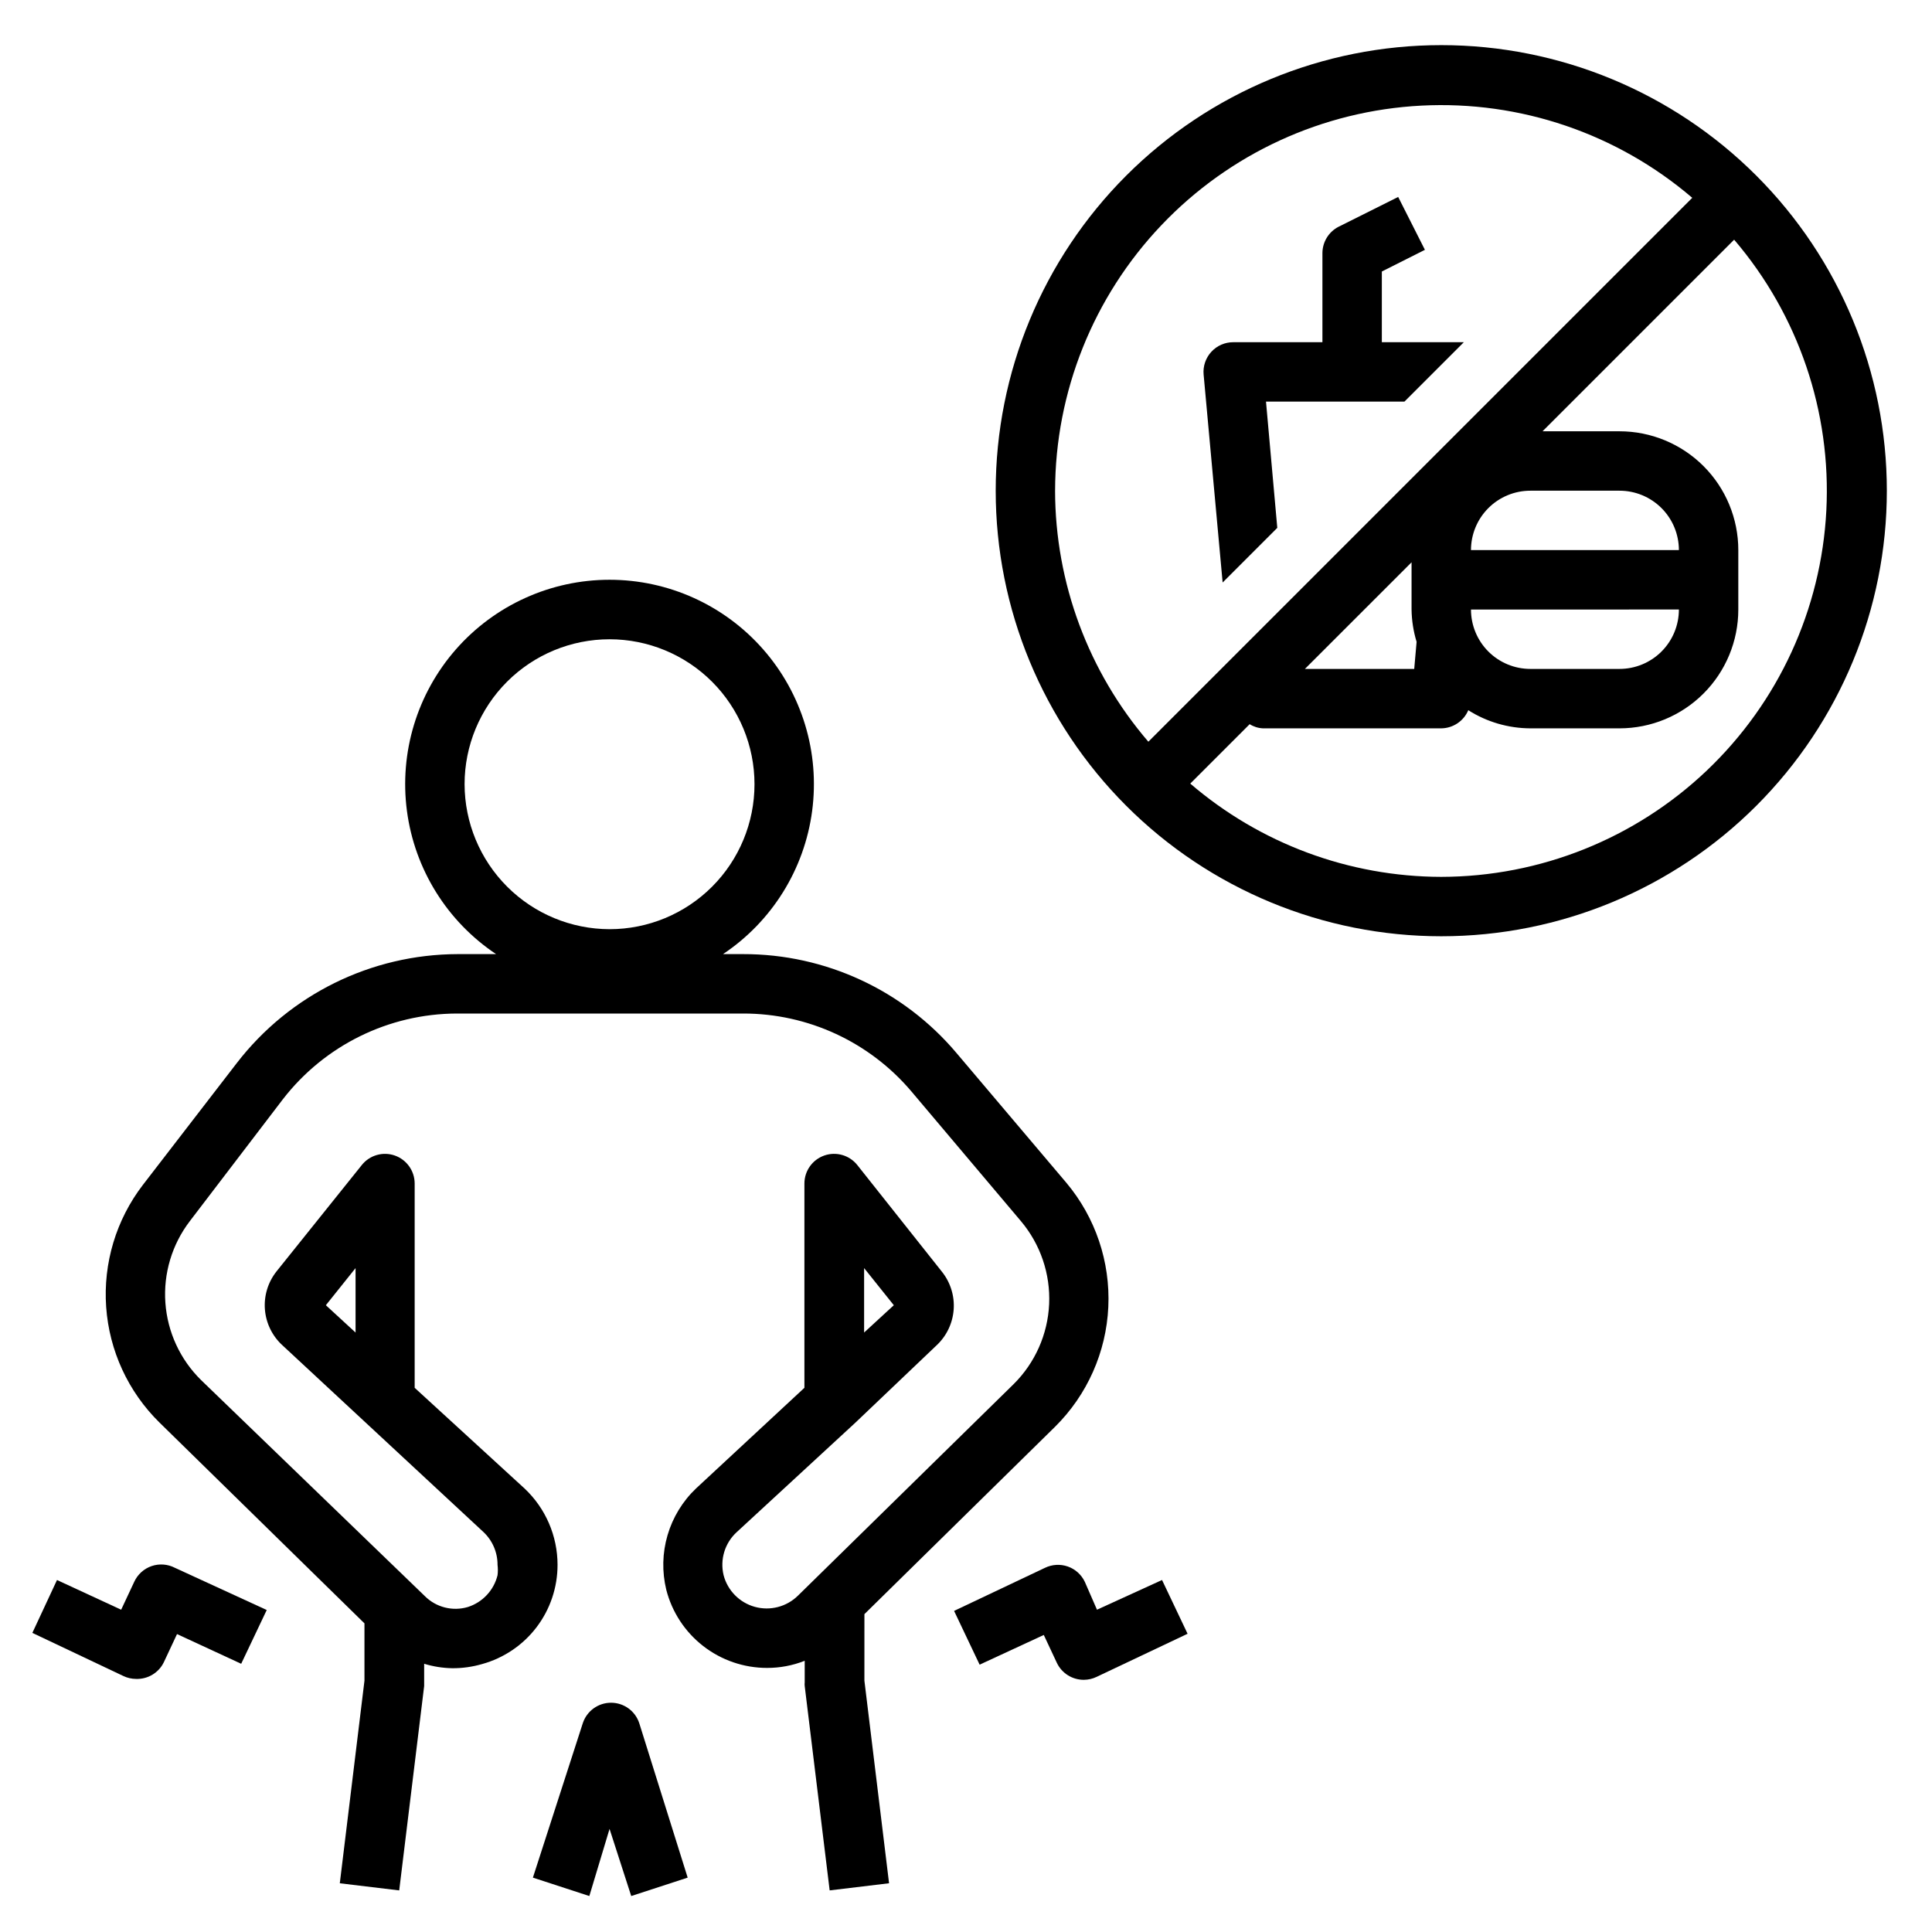 <?xml version="1.0" encoding="UTF-8"?>
<!-- Uploaded to: SVG Repo, www.svgrepo.com, Generator: SVG Repo Mixer Tools -->
<svg fill="#000000" width="800px" height="800px" version="1.1" viewBox="144 144 512 512" xmlns="http://www.w3.org/2000/svg">
 <g>
  <path d="m206.74 425.74-24.875 32.273-0.004 0.004c-7.078 9.227-10.539 20.723-9.727 32.324 0.812 11.602 5.84 22.504 14.137 30.652l54.316 53.215v15.191l-6.535 53.688 15.742 1.891 6.613-54.16v-5.902h0.004c2.422 0.742 4.941 1.137 7.477 1.18 2.664 0.012 5.316-0.359 7.871-1.102 5.754-1.59 10.828-5.019 14.441-9.77 3.609-4.75 5.562-10.555 5.555-16.523 0-7.66-3.16-14.98-8.738-20.23l-29.125-26.688v-54.16c-0.016-3.336-2.129-6.297-5.273-7.398-3.152-1.098-6.656-0.09-8.738 2.519l-22.594 28.18c-2.285 2.875-3.383 6.512-3.078 10.168 0.309 3.66 2 7.062 4.731 9.512l53.137 49.359c2.422 2.258 3.793 5.426 3.777 8.738 0.113 0.914 0.113 1.84 0 2.754-0.98 3.984-3.961 7.176-7.871 8.422-4.051 1.203-8.434 0.086-11.414-2.91l-59.277-57.23c-5.547-5.449-8.914-12.734-9.465-20.492-0.551-7.754 1.75-15.445 6.473-21.621l24.641-32.277c11.039-14.301 28.066-22.699 46.129-22.75h75.887c17.164-0.016 33.461 7.531 44.559 20.625l29.047 34.402c5.164 6.129 7.832 13.98 7.469 21.992-0.367 8.008-3.734 15.586-9.438 21.223l-57.152 56.051c-3.004 2.941-7.348 4.062-11.402 2.945-4.055-1.121-7.207-4.312-8.277-8.379-1.008-4.152 0.316-8.523 3.465-11.414l31.488-29.047 21.41-20.391c2.699-2.484 4.344-5.902 4.609-9.559 0.262-3.656-0.879-7.273-3.191-10.121l-22.355-28.18c-2.086-2.609-5.586-3.617-8.738-2.519-3.148 1.102-5.262 4.062-5.273 7.398v54.16l-28.734 26.688c-3.555 3.387-6.152 7.652-7.535 12.363-1.383 4.715-1.5 9.707-0.336 14.48 1.52 5.922 4.965 11.172 9.797 14.918 4.832 3.75 10.773 5.785 16.891 5.785 3.422 0.012 6.812-0.629 9.996-1.891v5.746c-0.039 0.312-0.039 0.633 0 0.945l6.613 54.16 15.742-1.891-6.535-53.688 0.004-17.633 50.535-49.672c8.512-8.434 13.547-19.762 14.098-31.73 0.555-11.973-3.41-23.715-11.105-32.898l-29.125-34.402c-14.051-16.648-34.738-26.242-56.523-26.211h-5.352c12.973-8.664 21.582-22.496 23.621-37.961 2.043-15.465-2.684-31.059-12.969-42.789-10.281-11.73-25.125-18.457-40.723-18.457-15.602 0-30.441 6.727-40.727 18.457-10.281 11.73-15.008 27.324-12.969 42.789 2.039 15.465 10.648 29.297 23.625 37.961h-10.156c-22.941 0.051-44.566 10.719-58.566 28.887zm31.488 71.398-7.871-7.242 7.871-9.84zm134.77-17.082 7.871 9.84-7.871 7.242zm-105.88-128.23c0-10.188 4.051-19.957 11.254-27.164 7.203-7.203 16.977-11.25 27.164-11.25s19.957 4.047 27.164 11.25c7.203 7.207 11.25 16.977 11.25 27.164 0 10.191-4.047 19.961-11.25 27.164-7.207 7.207-16.977 11.254-27.164 11.254-10.184-0.023-19.941-4.074-27.141-11.277-7.199-7.199-11.254-16.957-11.277-27.141z"/>
  <path d="m326.24 641.59-12.832-40.934c-1.062-3.231-4.078-5.414-7.477-5.414-3.402 0-6.418 2.184-7.481 5.414l-13.227 40.934 14.957 4.879 5.356-17.789 5.746 17.789z"/>
  <path d="m434.71 570.59-3.227-7.398c-0.902-1.898-2.523-3.356-4.504-4.051-1.98-0.691-4.156-0.566-6.047 0.348l-24.09 11.414 6.769 14.25 17.004-7.871 3.465 7.398c1.316 2.762 4.109 4.508 7.164 4.488 1.172-0.008 2.328-0.277 3.387-0.789l24.09-11.414-6.769-14.25z"/>
  <path d="m180.05 588.93c3.141 0.117 6.051-1.648 7.398-4.484l3.465-7.398 17.004 7.871 6.769-14.25-24.324-11.18c-1.914-0.992-4.148-1.16-6.188-0.461-2.035 0.699-3.699 2.203-4.598 4.164l-3.465 7.398-17.004-7.871-6.531 14.012 24.086 11.414c1.059 0.512 2.215 0.781 3.387 0.785z"/>
  <path d="m525.95 155.96c-31.316 0-61.348 12.441-83.492 34.586s-34.586 52.18-34.586 83.496 12.441 61.352 34.586 83.496 52.176 34.582 83.492 34.582c31.32 0 61.352-12.438 83.496-34.582 22.145-22.145 34.586-52.18 34.586-83.496s-12.441-61.352-34.586-83.496c-22.145-22.145-52.176-34.586-83.496-34.586zm-102.34 118.08c0.039-26.207 10.129-51.398 28.191-70.383 18.062-18.988 42.719-30.324 68.891-31.668 26.172-1.348 51.859 7.398 71.773 24.434l-144.14 144.14c-15.91-18.516-24.676-42.109-24.719-66.52zm110.21 15.742h0.004c0-4.176 1.656-8.18 4.609-11.133s6.957-4.609 11.133-4.609h23.617c4.176 0 8.18 1.656 11.133 4.609s4.609 6.957 4.609 11.133zm55.105 15.742v0.004c0 4.176-1.656 8.18-4.609 11.133s-6.957 4.609-11.133 4.609h-23.617c-4.176 0-8.18-1.656-11.133-4.609s-4.609-6.957-4.609-11.133zm-69.512 8.582-0.629 7.164h-28.969l28.262-28.258v12.516c0.043 2.906 0.492 5.797 1.34 8.578zm6.535 62.27c-24.41-0.043-48-8.809-66.516-24.719l15.742-15.742c1.062 0.672 2.285 1.051 3.543 1.102h47.23c3.133-0.035 5.945-1.922 7.164-4.805 4.922 3.121 10.625 4.785 16.453 4.805h23.617c8.352 0 16.359-3.32 22.266-9.223 5.906-5.906 9.223-13.914 9.223-22.266v-15.746c0-8.352-3.316-16.359-9.223-22.266-5.906-5.902-13.914-9.223-22.266-9.223h-20.391l50.773-50.773h0.004c17.031 19.914 25.777 45.605 24.43 71.773-1.344 26.172-12.68 50.828-31.664 68.891-18.988 18.062-44.18 28.152-70.387 28.191z"/>
  <path d="m531.93 234.69h-21.727v-18.738l11.414-5.746-7.086-14.012-15.742 7.871c-2.648 1.336-4.32 4.043-4.332 7.008v23.617h-23.613c-2.219-0.012-4.336 0.914-5.832 2.547-1.5 1.637-2.242 3.824-2.039 6.031l5.039 55.105 14.484-14.484-2.992-33.457h36.684z"/>
 </g>
</svg>